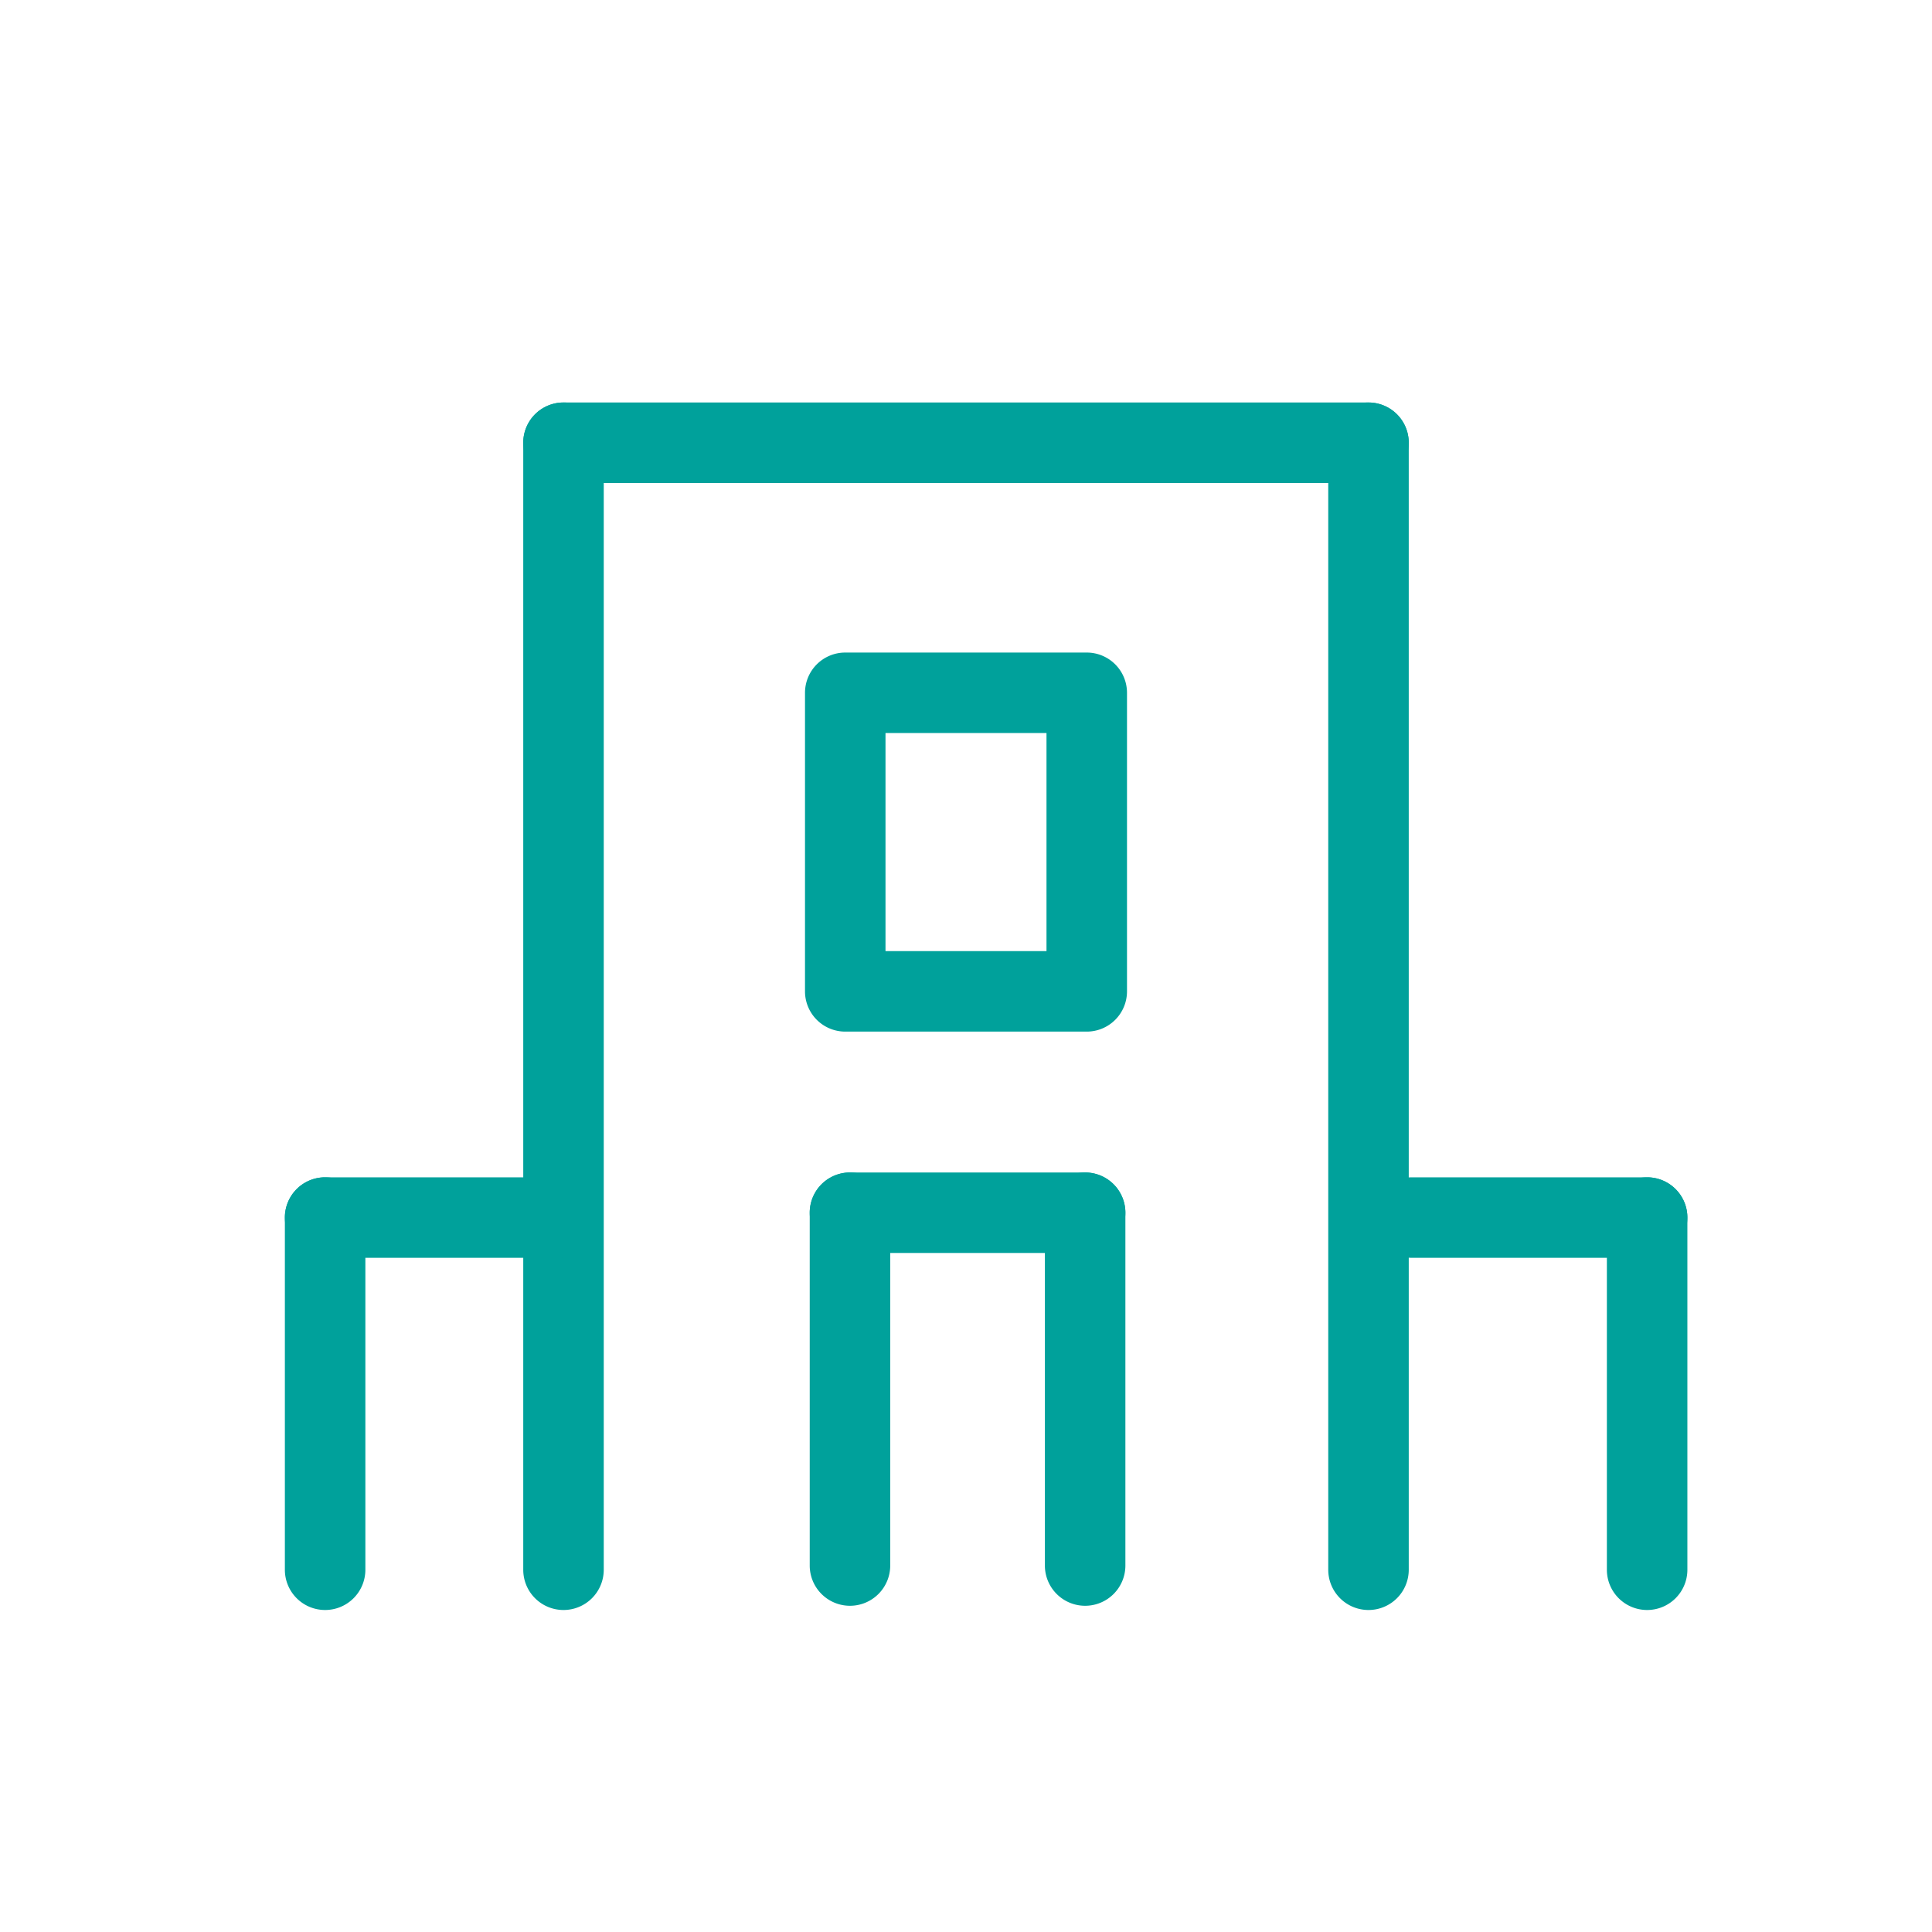 <svg xmlns="http://www.w3.org/2000/svg" viewBox="0 0 192 192"><defs><style>.cls-1{fill:none;}.cls-2{fill:#00a19b;}</style></defs><g id="圖層_2" data-name="圖層 2"><g id="轉外框"><rect class="cls-1" width="192" height="192"/><path class="cls-2" d="M56,160a4,4,0,0,1-4-4V44a4,4,0,0,1,8,0V156A4,4,0,0,1,56,160Z"/><path class="cls-2" d="M136,48H56a4,4,0,0,1,0-8h80a4,4,0,0,1,0,8Z"/><path class="cls-2" d="M136,160a4,4,0,0,1-4-4V44a4,4,0,0,1,8,0V156A4,4,0,0,1,136,160Z"/><path class="cls-2" d="M84.47,159.58a4,4,0,0,1-4-4V120.52a4,4,0,0,1,8,0v35.06A4,4,0,0,1,84.47,159.58Z"/><path class="cls-2" d="M107.84,124.52H84.47a4,4,0,0,1,0-8h23.37a4,4,0,0,1,0,8Z"/><path class="cls-2" d="M32.31,160a4,4,0,0,1-4-4V121a4,4,0,1,1,8,0V156A4,4,0,0,1,32.31,160Z"/><path class="cls-2" d="M55.69,125H32.31a4,4,0,0,1,0-8H55.69a4,4,0,0,1,0,8Z"/><path class="cls-2" d="M107.84,159.58a4,4,0,0,1-4-4V120.52a4,4,0,0,1,8,0v35.06A4,4,0,0,1,107.84,159.58Z"/><path class="cls-2" d="M163.69,125H140.31a4,4,0,0,1,0-8h23.38a4,4,0,0,1,0,8Z"/><path class="cls-2" d="M163.69,160a4,4,0,0,1-4-4V121a4,4,0,1,1,8,0V156A4,4,0,0,1,163.69,160Z"/><path class="cls-2" d="M108,102.52H84a4,4,0,0,1-4-4V68.85a4,4,0,0,1,4-4h24a4,4,0,0,1,4,4V98.52A4,4,0,0,1,108,102.52Zm-20-8h16V72.85H88Z"/></g></g></svg>